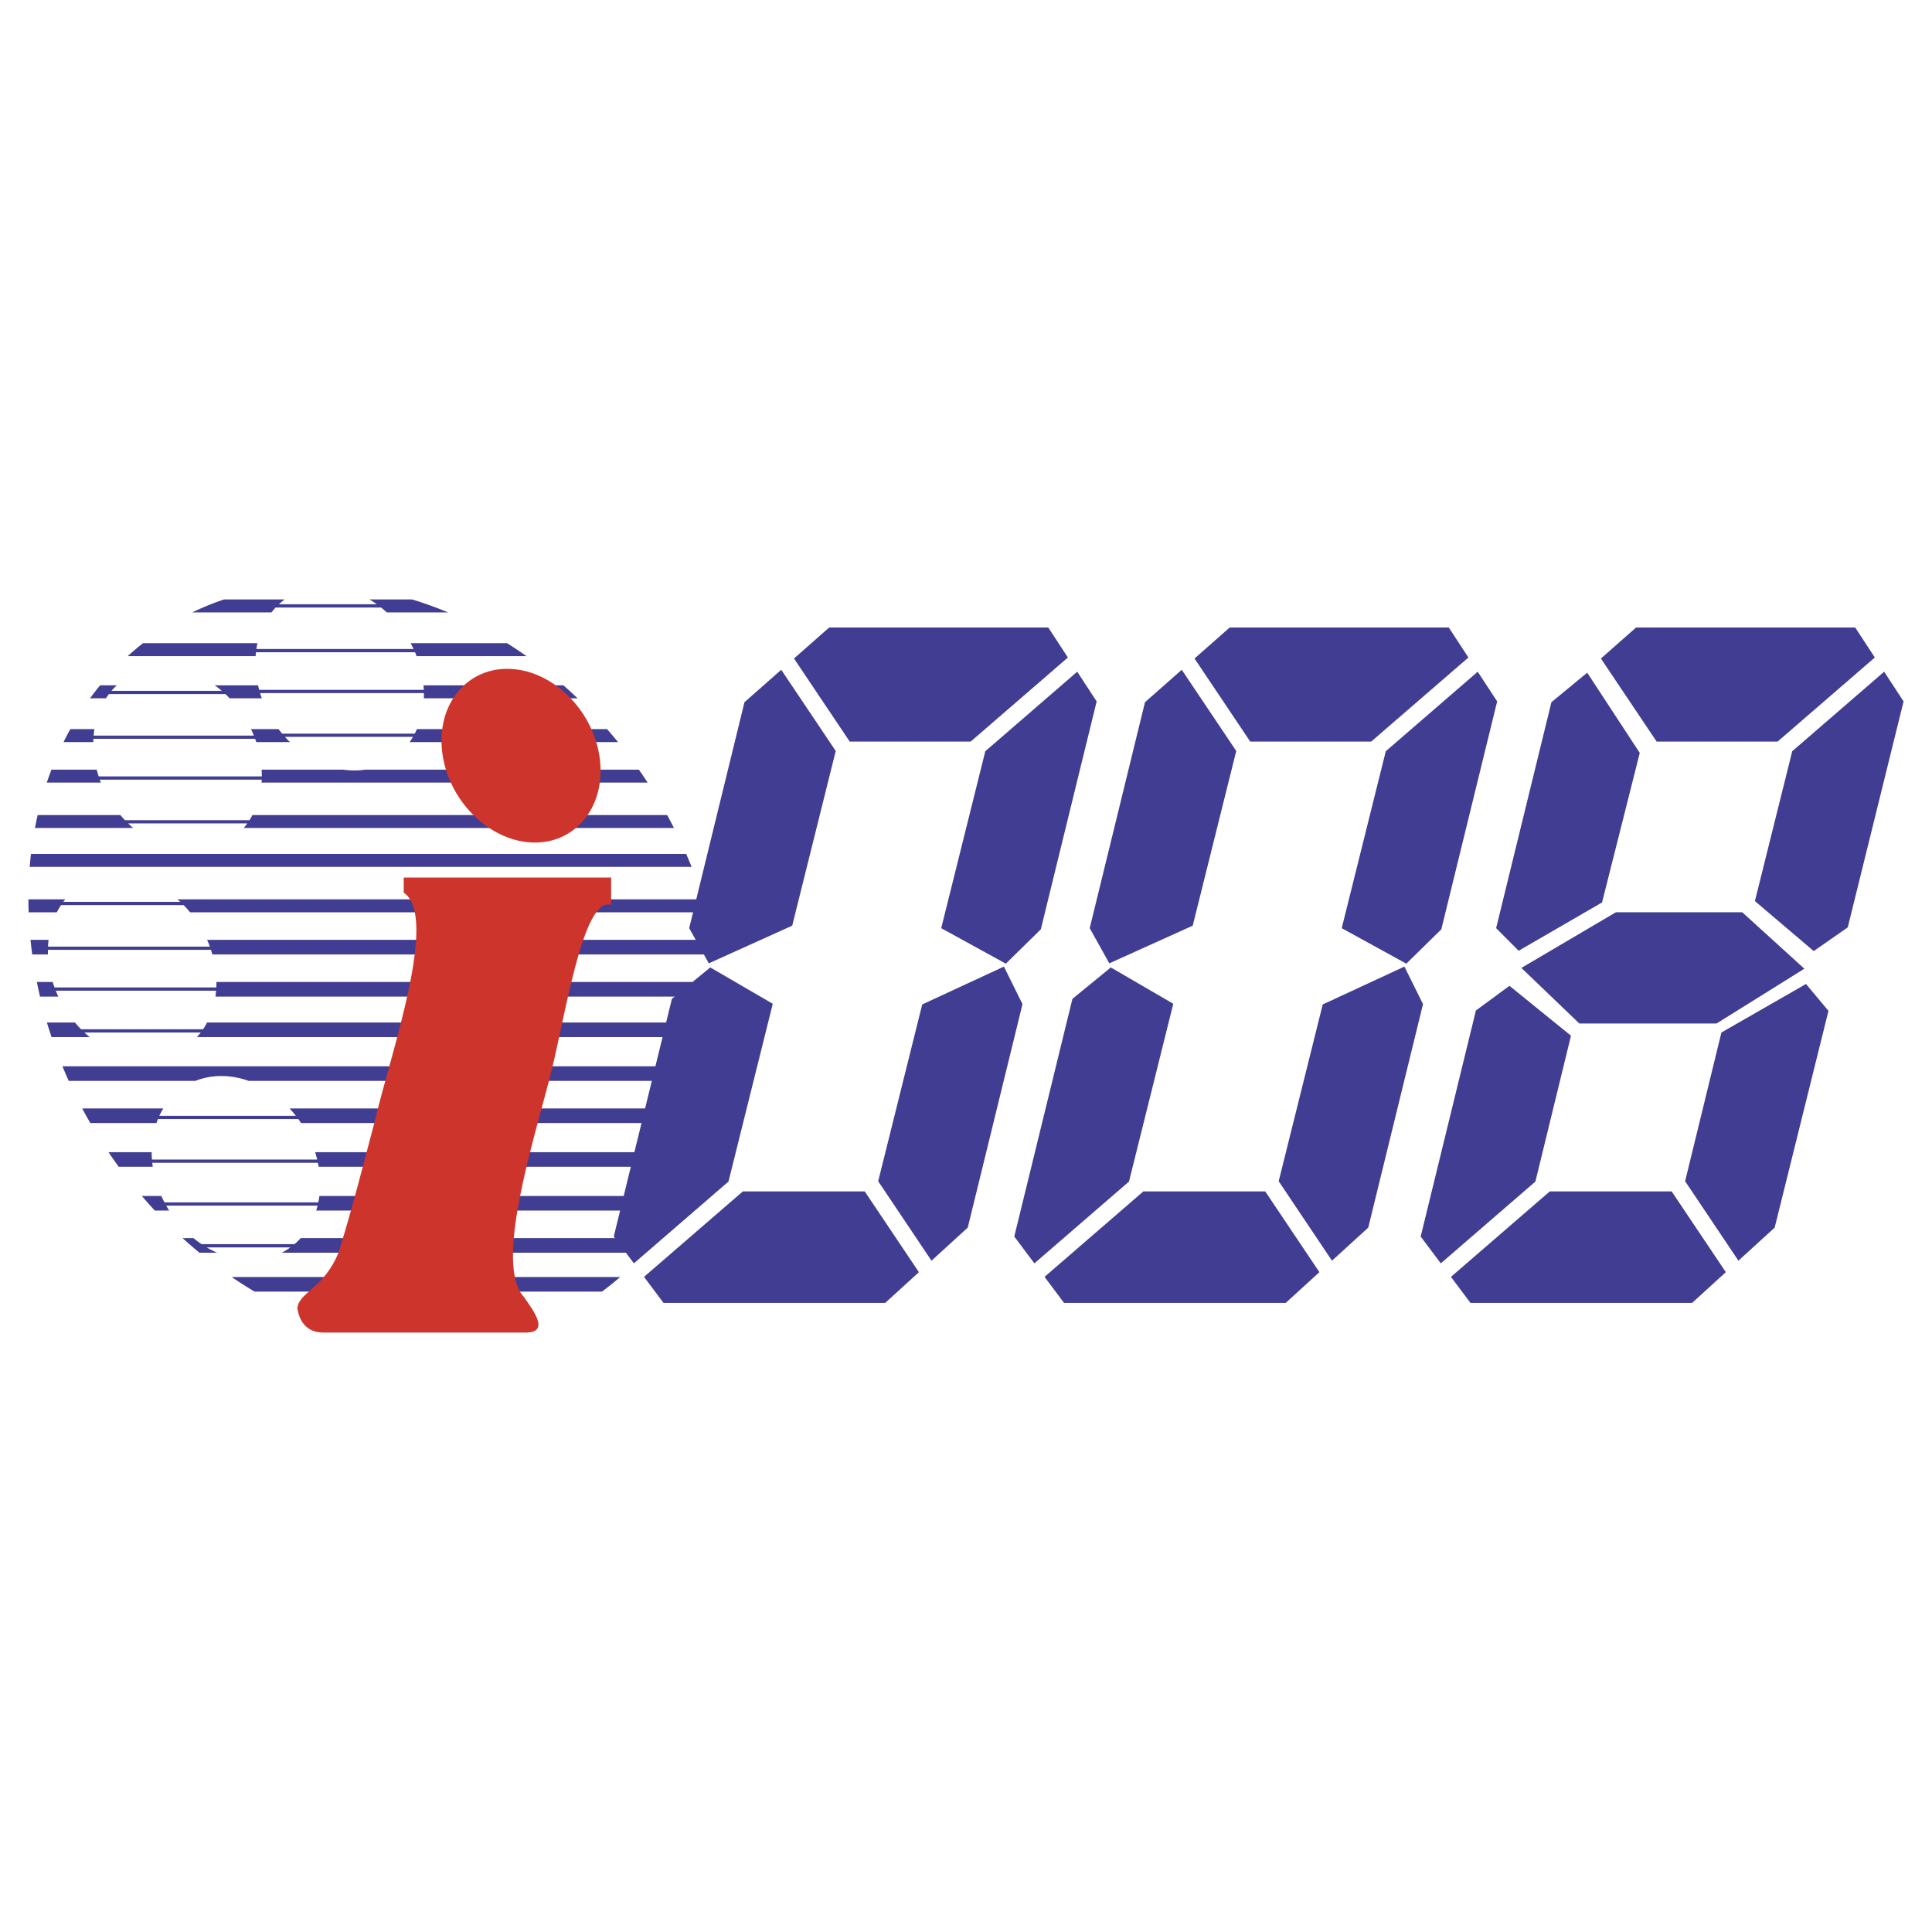 <?xml version="1.0" encoding="UTF-8"?> <svg xmlns="http://www.w3.org/2000/svg" width="2500" height="2500" viewBox="0 0 192.756 192.756"><g fill-rule="evenodd" clip-rule="evenodd"><path fill="#fff" d="M0 0h192.756v192.756H0V0z"></path><path d="M25.855 68.828h16.428a9.951 9.951 0 0 0-.031-.451h13.962c.479.42.949.852 1.413 1.294H42.286a9.96 9.96 0 0 0 .007-.52H25.949c.053.175.111.348.172.52h-3.206a10.637 10.637 0 0 0-.428-.422h-11.62a6.238 6.238 0 0 0-.295.422H8.983a28.19 28.19 0 0 1 1.001-1.294h1.665a6.778 6.778 0 0 0-.523.548h10.998a11.348 11.348 0 0 0-.698-.548h4.317c.034.151.072.302.112.451zm15.26-9.023c1.211.367 2.408.8 3.587 1.294h-6.111a10.371 10.371 0 0 0-.567-.485H27.5a6.844 6.844 0 0 0-.412.485h-7.907a26.95 26.95 0 0 1 3.175-1.294h6.049a6.56 6.56 0 0 0-.582.485h9.775c-.24-.173-.485-.335-.735-.485h4.252zm9.479 4.367c.655.412 1.301.843 1.938 1.294H41.565c-.05-.131-.104-.261-.158-.389h-15.87a9.696 9.696 0 0 0-.034.389H12.741a27.139 27.139 0 0 1 1.525-1.294h11.418a8.28 8.28 0 0 0-.106.581h15.684a10.84 10.84 0 0 0-.29-.581h9.622zm9.975 8.572c.371.424.734.856 1.091 1.293H40.868c.118-.167.229-.34.333-.52H28.43c.162.179.328.353.5.52h-3.363a8.913 8.913 0 0 0-.114-.325H9.321c-.005.107-.009.216-.011.325H6.34c.217-.438.443-.87.679-1.293h2.402c-.034.211-.06.426-.078.645h15.985a12.344 12.344 0 0 0-.283-.645h2.745c.117.154.236.304.359.451H41.38c.076-.147.148-.297.216-.451h18.973zm3.172 4.043c.299.426.592.857.877 1.293H26.095a9.28 9.28 0 0 0 .018-.294H9.958c.036.099.072.197.11.294h-5.4c.147-.437.303-.868.466-1.293h4.514c.059.228.126.453.199.676H26.12a9.592 9.592 0 0 0-.017-.676h8.14c.366.053.735.08 1.105.08.371 0 .731-.027 1.08-.08h27.313zm2.818 4.528c.234.427.462.859.683 1.294H24.318c.124-.146.243-.299.355-.457H12.787c.163.158.329.311.5.457h-9.8a35.7 35.7 0 0 1 .271-1.294h8.246c.149.177.303.348.461.514h12.426c.105-.166.205-.337.298-.514h41.37zm1.903 3.882c.186.428.366.859.539 1.293H2.963c.036-.434.078-.866.128-1.293h65.371zm1.697 4.529c.136.429.265.86.388 1.294H18.966a11.607 11.607 0 0 0-.646-.717H6.089a7.466 7.466 0 0 0-.419.717H2.859a40.156 40.156 0 0 1-.024-1.294h3.68a6.883 6.883 0 0 0-.198.253h11.672a13.31 13.31 0 0 0-.28-.253h52.45zm1.077 4.043c.105.483.204.968.294 1.456H21.188c-.043-.154-.09-.307-.14-.459H4.782c-.002.152-.001.305.005.459H3.214a43.912 43.912 0 0 1-.169-1.456h1.802a9.23 9.23 0 0 0-.056.674h16.145a11.278 11.278 0 0 0-.271-.674h50.571zm.707 4.205c.058.488.105.973.146 1.456H21.494c.029-.193.051-.39.067-.589H5.564c.079.199.164.396.254.589H3.994a44.33 44.33 0 0 1-.317-1.456h1.581c.057.184.118.364.183.544h16.142c.008-.18.011-.36.009-.544h50.351zm.282 4.044c.01.488.008.974 0 1.455H19.648c.133-.146.26-.301.38-.46H8.425c.171.159.346.313.526.46H5.145a44.745 44.745 0 0 1-.463-1.455h2.794c.197.232.403.457.616.672H20.26c.145-.215.278-.439.401-.672h51.564zm-.157 4.366c-.046.489-.101.975-.164 1.456H24.809a8.159 8.159 0 0 0-2.732-.485c-.928 0-1.793.171-2.577.485H6.856a46.908 46.908 0 0 1-.627-1.456h65.839zm-.636 4.205c-.104.49-.218.977-.341 1.456H30.04a12.72 12.72 0 0 0-.277-.397H15.758a9.011 9.011 0 0 0-.151.397H9.008a47.723 47.723 0 0 1-.804-1.456h8.089a7.37 7.37 0 0 0-.394.735h13.619c-.2-.255-.409-.5-.627-.735h42.541zm-1.231 4.367c-.176.492-.362.978-.56 1.455H31.795a8.689 8.689 0 0 0-.076-.397H15.191c.014.132.031.265.05.397h-3.395c-.349-.478-.69-.963-1.022-1.455h4.308c0 .242.01.486.029.734h16.485a10.76 10.76 0 0 0-.204-.734h38.759zm-1.934 4.367c-.266.494-.544.979-.834 1.455H31.548c.051-.162.097-.328.138-.495H16.583c.094.167.193.333.295.495h-1.432a49.836 49.836 0 0 1-1.297-1.455h1.947c.097.216.201.428.311.637H31.76a8.72 8.72 0 0 0 .107-.637h36.4zm-2.732 4.205c-.389.5-.794.985-1.213 1.455H28.108c.302-.154.589-.331.861-.528h-8.341c.334.197.678.374 1.029.528h-1.761a45.946 45.946 0 0 1-1.677-1.455h1.083c.263.215.534.416.812.604h9.264c.219-.188.426-.389.621-.604h35.536zm-3.664 3.881c-.585.512-1.191.997-1.818 1.456H25.4a42.005 42.005 0 0 1-2.281-1.456h38.752z" fill="#413d93"></path><path d="M40.279 87.554h20.694v2.734c-2.885-.966-4.671 11.834-6.135 17.266-1.685 6.605-5.568 18.703-2.536 21.883.633.978 2.752 3.515.154 3.515H32.36c-.511 0-2.313 0-2.695-2.421.139-1.604 2.678-1.989 4.115-5.58 1.368-4.367 2.483-8.835 3.591-13.012 1.551-6.657 6.462-20.489 2.908-22.881v-1.504zM50.606 66.73c4.305 0 8.436 3.893 9.195 8.666.76 4.773-2.132 8.666-6.437 8.666s-8.435-3.893-9.195-8.666 2.132-8.666 6.437-8.666z" fill="#cd352c"></path><path d="M82.728 62.605h21.857l1.96 2.993-9.7 8.389H84.777l-5.56-8.287 3.511-3.095zm.653 12.32L79.04 92.354l-8.322 3.758-1.957-3.509 5.515-22.544 3.668-3.235 5.437 8.101zm-6.282 25.222l-4.418 17.736-9.438 8.162-2.007-2.676 5.8-23.713 3.83-3.135 6.233 3.626zm-2.985 18.72h12.16l5.405 8.057-3.362 3.066H66.2l-1.946-2.596 9.86-8.527zm13.503-1.016l4.393-17.637 8.15-3.778 1.855 3.744-5.462 22.299-3.618 3.3-5.318-7.928zm6.289-25.247l4.398-17.655 9.171-7.932 1.939 2.962-5.571 22.74-3.491 3.425-6.446-3.54zM122.687 62.605h21.857l1.96 2.993-9.7 8.389h-12.068l-5.559-8.287 3.51-3.095zm.653 12.32l-4.342 17.429-8.321 3.758-1.956-3.509 5.515-22.544 3.669-3.235 5.435 8.101zm-6.282 25.222l-4.418 17.736-9.438 8.162-2.007-2.676 5.801-23.713 3.83-3.135 6.232 3.626zm-2.985 18.72h12.159l5.405 8.057-3.362 3.066h-22.116l-1.946-2.596 9.86-8.527zm13.502-1.016l4.394-17.637 8.149-3.778 1.856 3.744-5.463 22.299-3.618 3.3-5.318-7.928zm6.289-25.247l4.397-17.655 9.171-7.932 1.94 2.962-5.571 22.74-3.492 3.425-6.445-3.54zM156.737 103.333l-3.55 14.551-9.438 8.162-2.007-2.676 5.511-22.554 3.348-2.46 6.136 4.977zm-2.116 15.534h12.16l5.405 8.057-3.362 3.066h-22.117l-1.946-2.596 9.86-8.527zm13.503-1.016l3.621-14.837 8.439-4.841 2.242 2.683-5.366 21.623-3.618 3.3-5.318-7.928zm5.698-26.836l6.2 5.633-8.762 5.468h-13.688l-5.783-5.547 9.43-5.554h12.603zm1.266-1.114l3.723-14.952 9.171-7.932 1.939 2.962-5.57 22.547-3.396 2.362-5.867-4.987zm-11.854-27.296h21.858l1.96 2.993-9.7 8.389h-12.068l-5.56-8.287 3.51-3.095zm.365 12.513l-3.762 14.919-8.322 4.82-2.246-2.255 5.516-22.544 3.571-2.945 5.243 8.005z" fill="#413d93"></path></g></svg> 